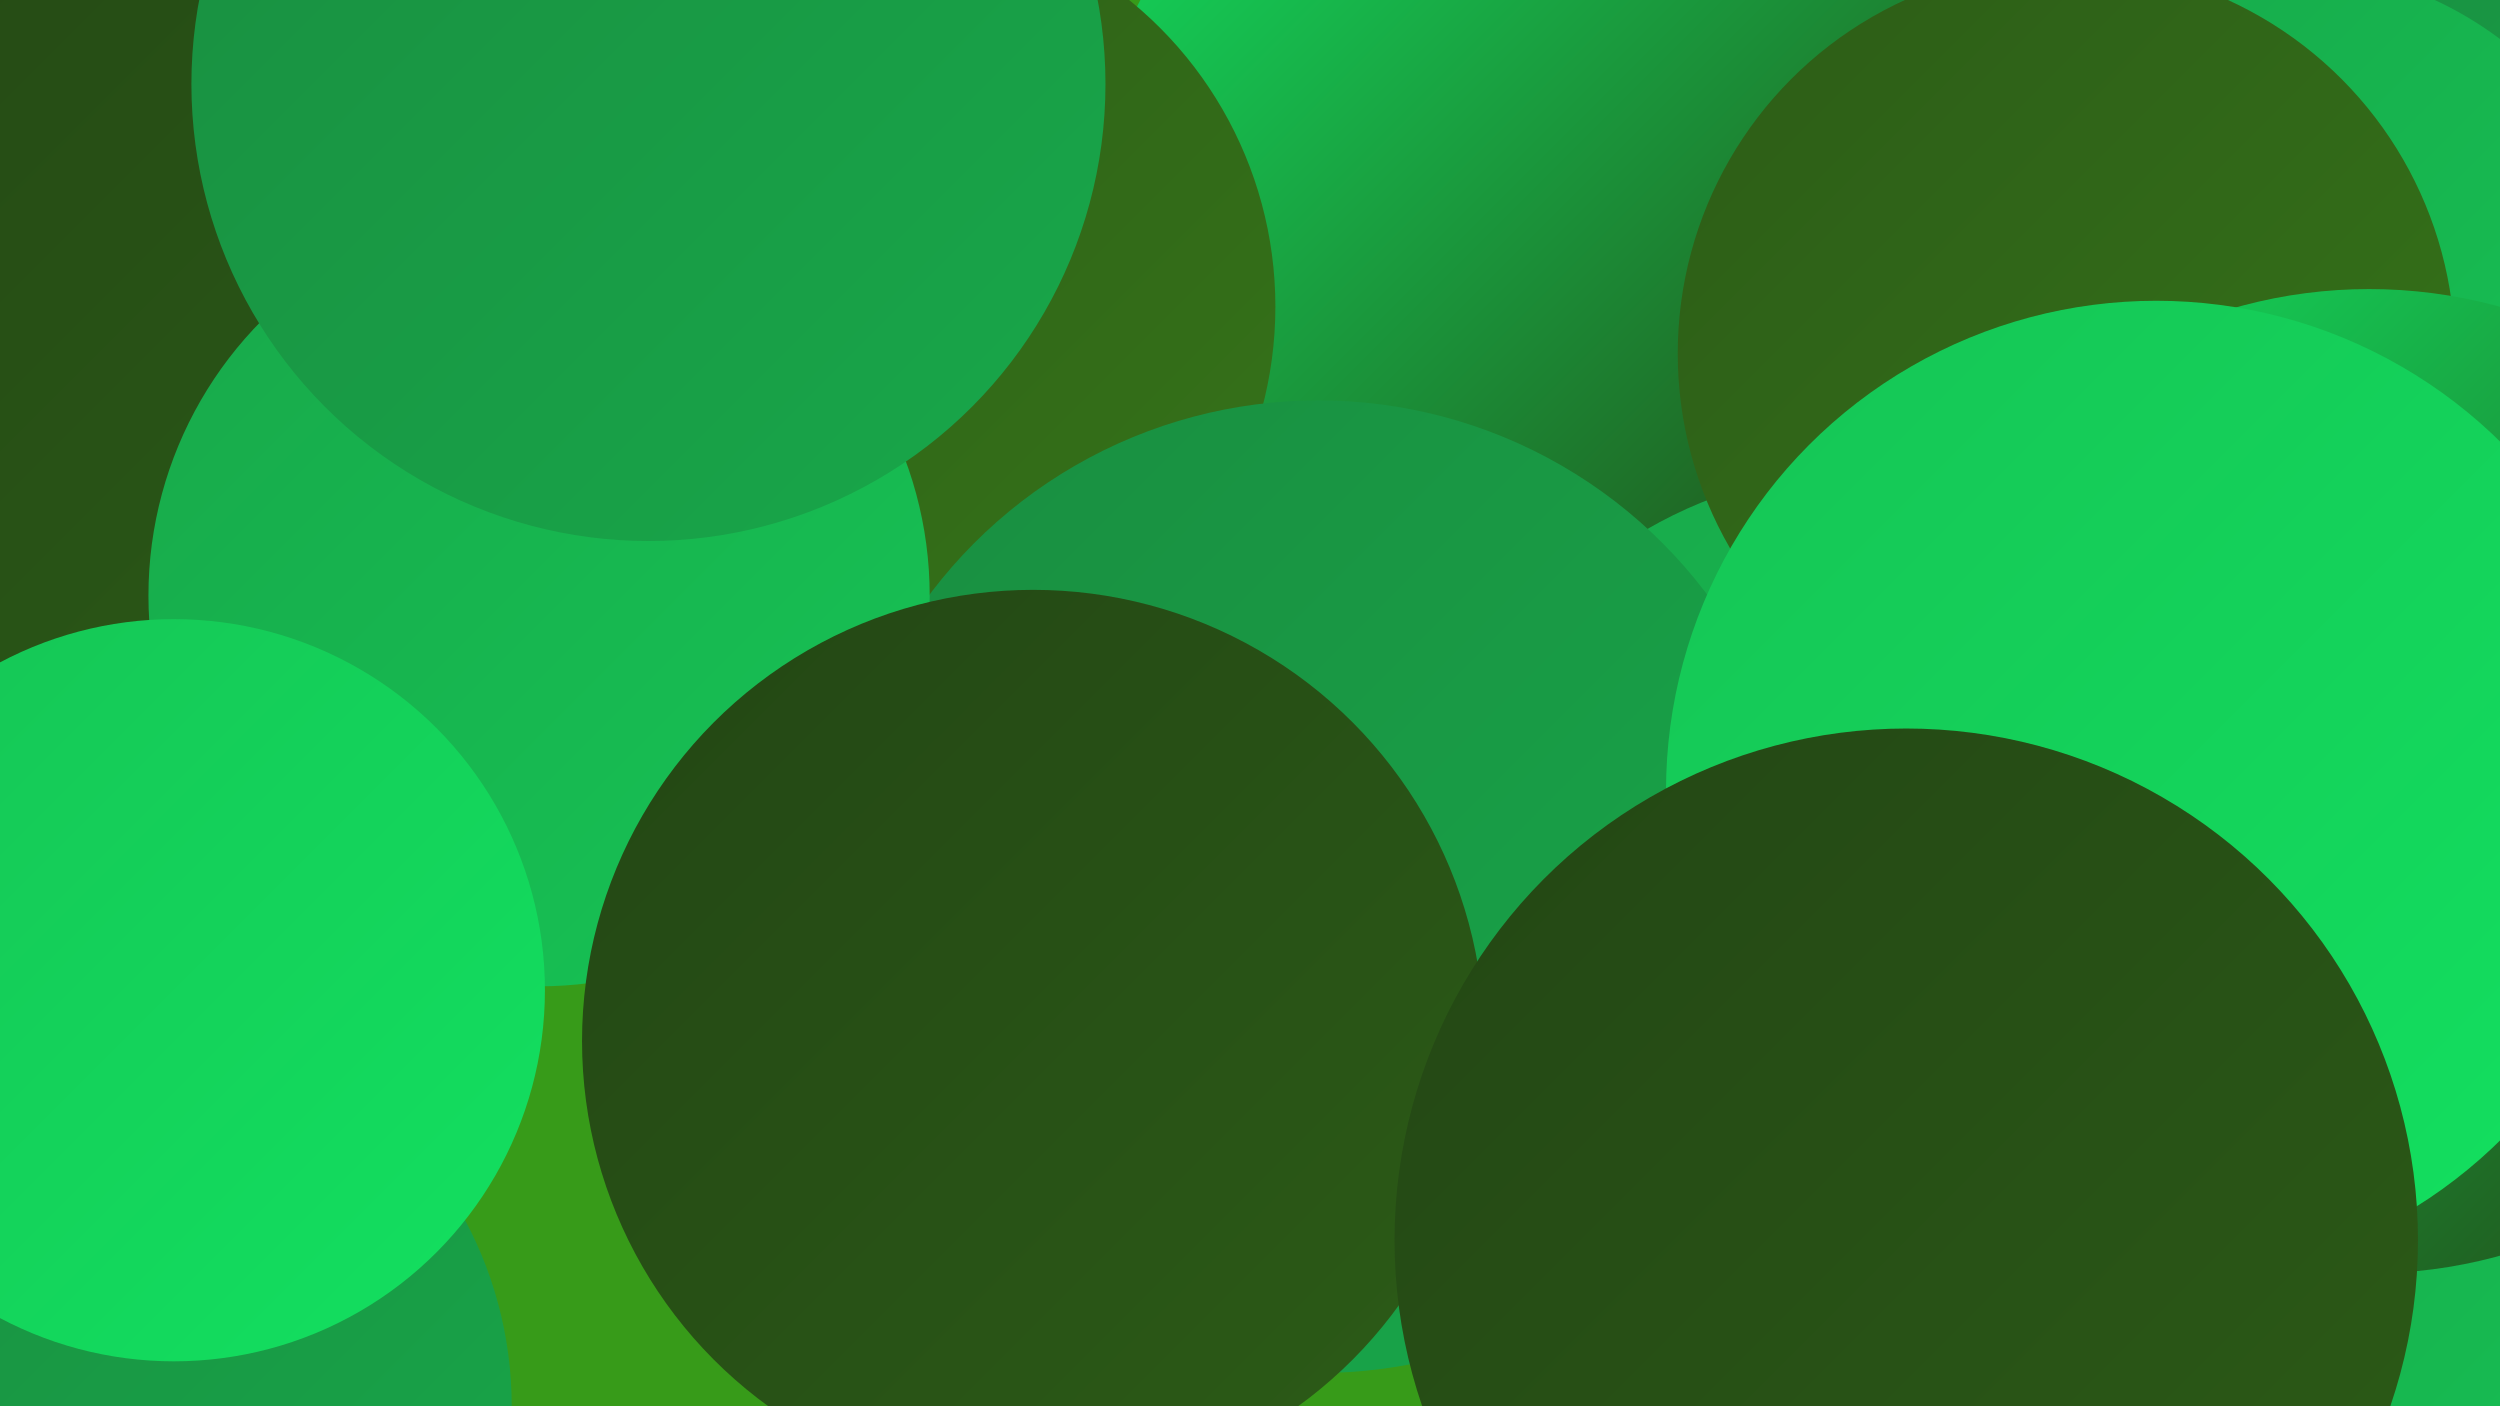 <?xml version="1.0" encoding="UTF-8"?><svg width="1280" height="720" xmlns="http://www.w3.org/2000/svg"><defs><linearGradient id="grad0" x1="0%" y1="0%" x2="100%" y2="100%"><stop offset="0%" style="stop-color:#234614;stop-opacity:1" /><stop offset="100%" style="stop-color:#2c5c17;stop-opacity:1" /></linearGradient><linearGradient id="grad1" x1="0%" y1="0%" x2="100%" y2="100%"><stop offset="0%" style="stop-color:#2c5c17;stop-opacity:1" /><stop offset="100%" style="stop-color:#367419;stop-opacity:1" /></linearGradient><linearGradient id="grad2" x1="0%" y1="0%" x2="100%" y2="100%"><stop offset="0%" style="stop-color:#367419;stop-opacity:1" /><stop offset="100%" style="stop-color:#198d40;stop-opacity:1" /></linearGradient><linearGradient id="grad3" x1="0%" y1="0%" x2="100%" y2="100%"><stop offset="0%" style="stop-color:#198d40;stop-opacity:1" /><stop offset="100%" style="stop-color:#18a84a;stop-opacity:1" /></linearGradient><linearGradient id="grad4" x1="0%" y1="0%" x2="100%" y2="100%"><stop offset="0%" style="stop-color:#18a84a;stop-opacity:1" /><stop offset="100%" style="stop-color:#16c455;stop-opacity:1" /></linearGradient><linearGradient id="grad5" x1="0%" y1="0%" x2="100%" y2="100%"><stop offset="0%" style="stop-color:#16c455;stop-opacity:1" /><stop offset="100%" style="stop-color:#12e160;stop-opacity:1" /></linearGradient><linearGradient id="grad6" x1="0%" y1="0%" x2="100%" y2="100%"><stop offset="0%" style="stop-color:#12e160;stop-opacity:1" /><stop offset="100%" style="stop-color:#234614;stop-opacity:1" /></linearGradient></defs><rect width="1280" height="720" fill="#379b19" /><circle cx="84" cy="255" r="212" fill="url(#grad4)" /><circle cx="1218" cy="71" r="227" fill="url(#grad1)" /><circle cx="60" cy="720" r="202" fill="url(#grad3)" /><circle cx="785" cy="103" r="226" fill="url(#grad6)" /><circle cx="36" cy="188" r="228" fill="url(#grad2)" /><circle cx="1275" cy="617" r="199" fill="url(#grad4)" /><circle cx="451" cy="157" r="202" fill="url(#grad1)" /><circle cx="959" cy="472" r="232" fill="url(#grad4)" /><circle cx="124" cy="107" r="280" fill="url(#grad0)" /><circle cx="1247" cy="197" r="209" fill="url(#grad3)" /><circle cx="675" cy="454" r="249" fill="url(#grad3)" /><circle cx="1169" cy="168" r="185" fill="url(#grad4)" /><circle cx="1058" cy="181" r="199" fill="url(#grad1)" /><circle cx="276" cy="305" r="200" fill="url(#grad4)" /><circle cx="1213" cy="400" r="252" fill="url(#grad6)" /><circle cx="332" cy="43" r="234" fill="url(#grad3)" /><circle cx="89" cy="507" r="190" fill="url(#grad5)" /><circle cx="529" cy="533" r="231" fill="url(#grad0)" /><circle cx="1104" cy="405" r="251" fill="url(#grad5)" /><circle cx="976" cy="635" r="262" fill="url(#grad0)" /></svg>